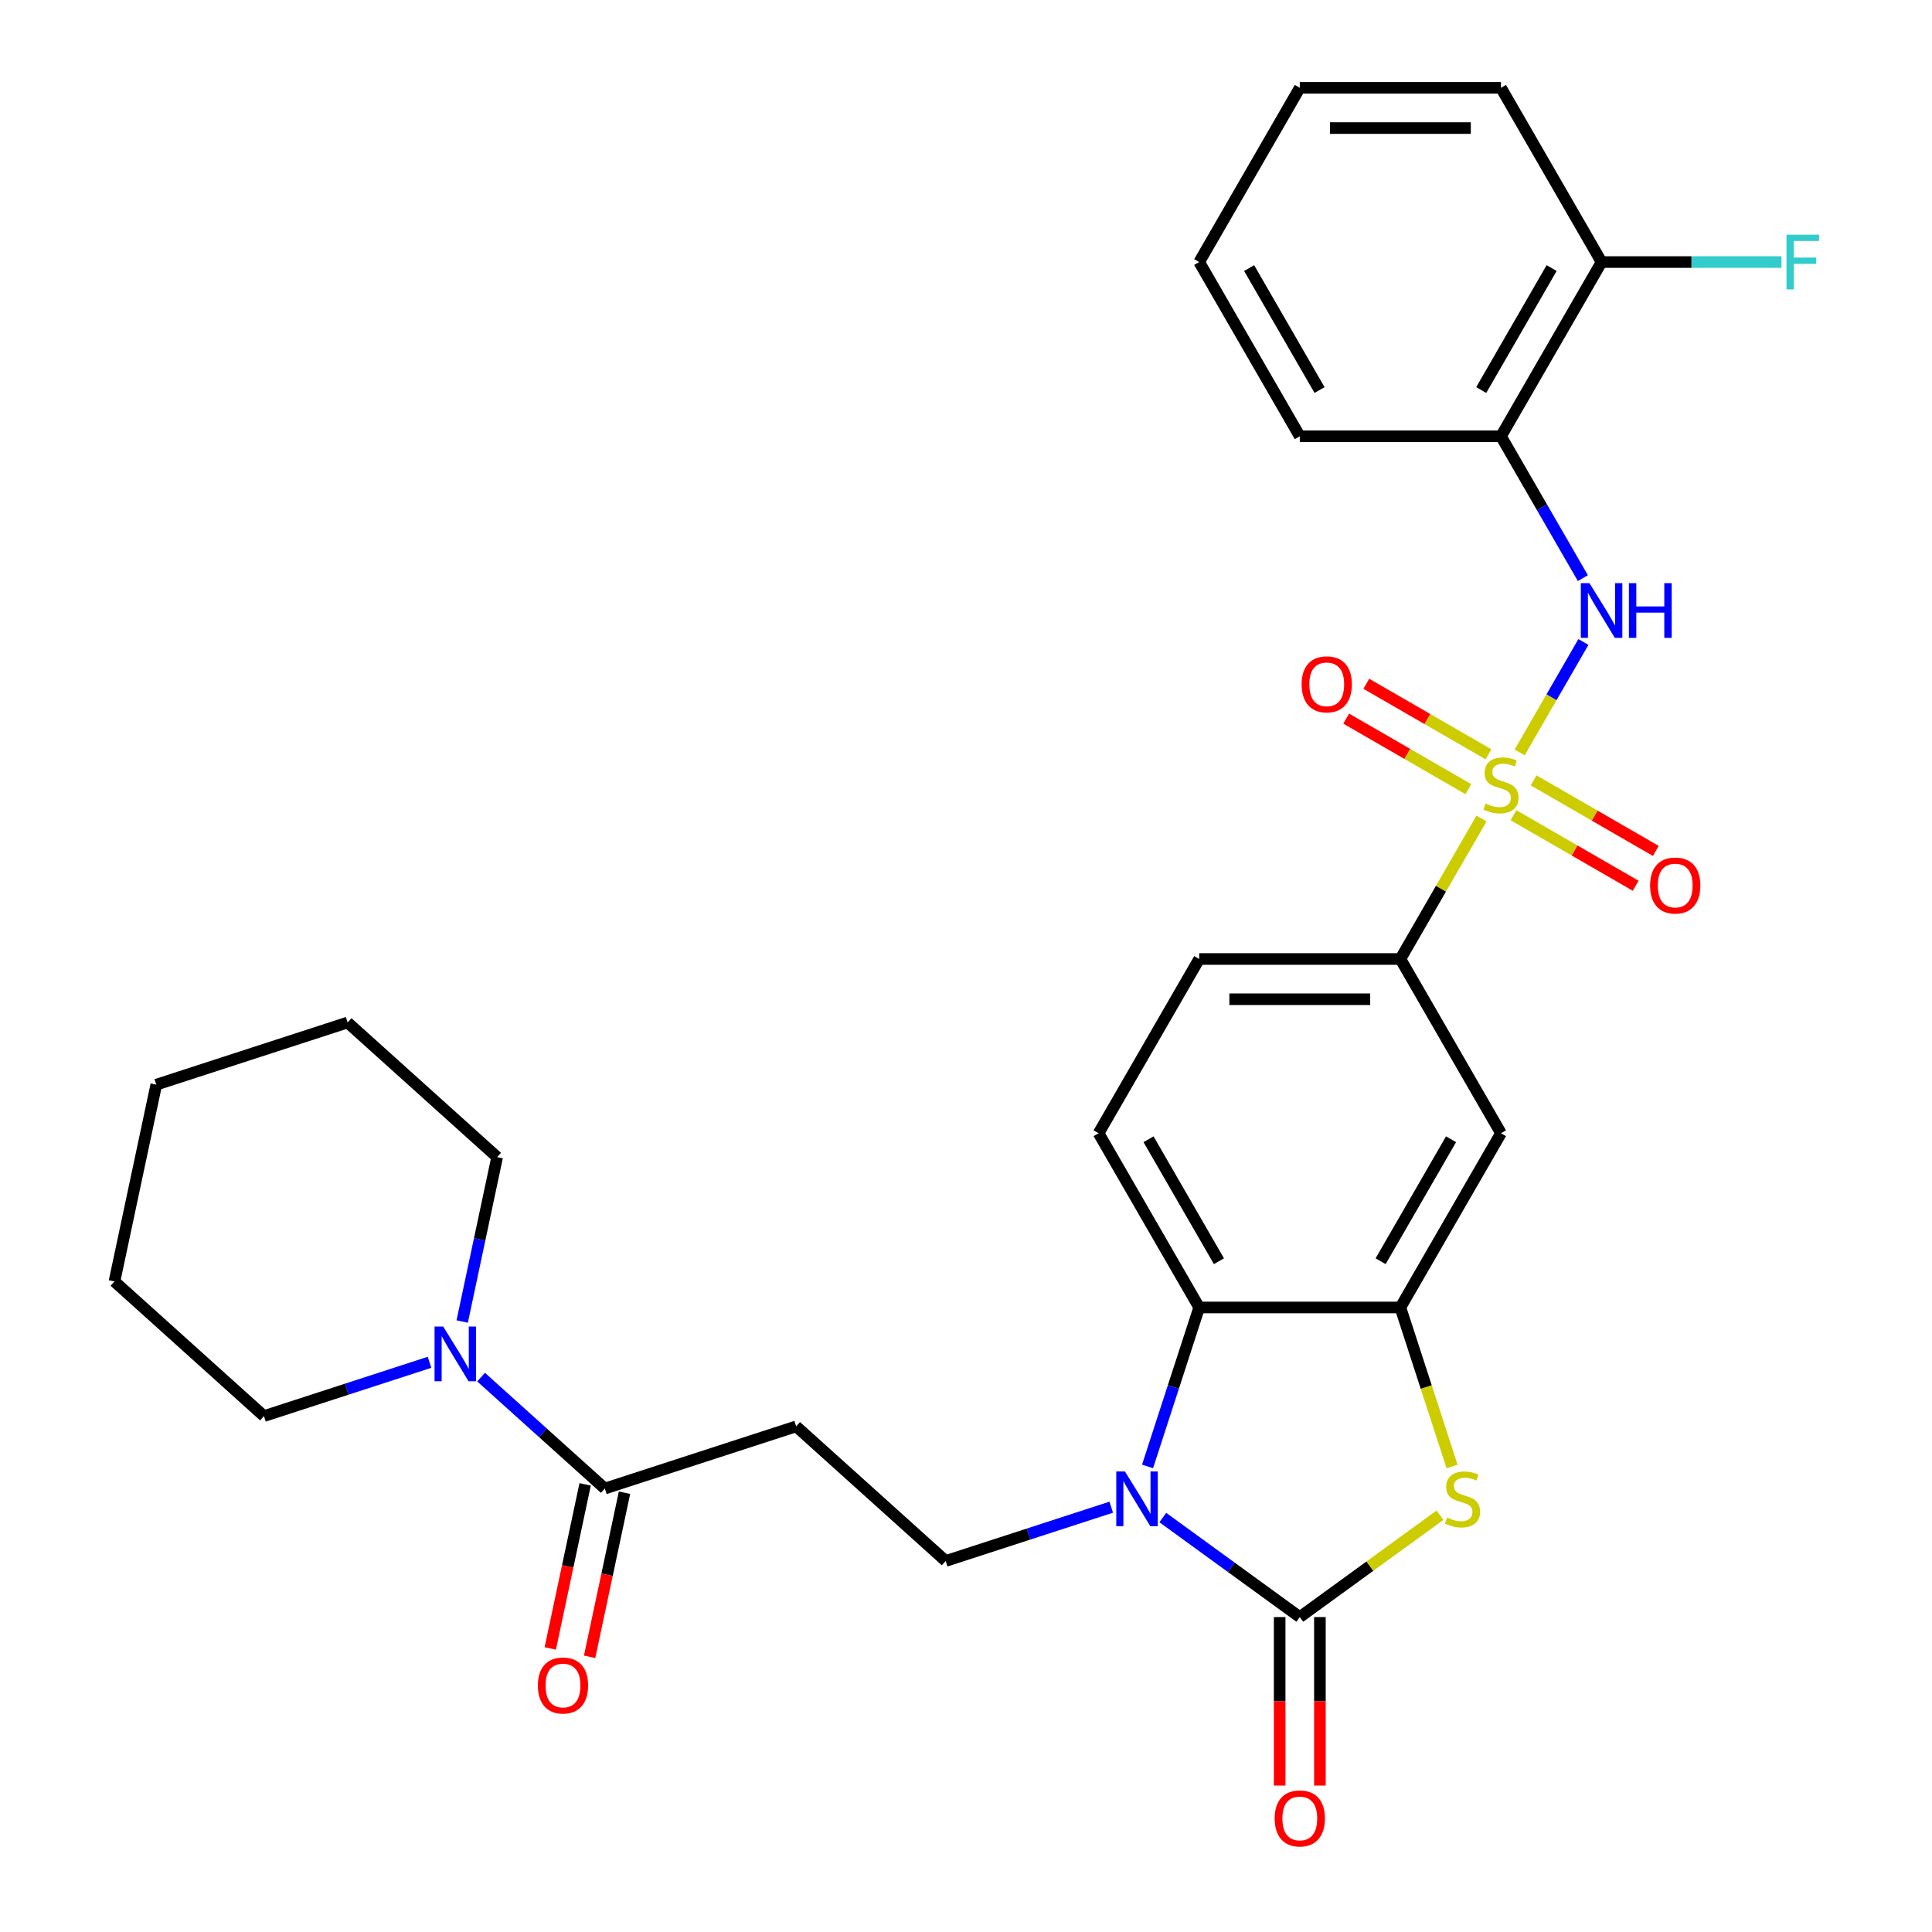 <?xml version='1.0' encoding='iso-8859-1'?>
<svg version='1.1' baseProfile='full'
              xmlns='http://www.w3.org/2000/svg'
                      xmlns:rdkit='http://www.rdkit.org/xml'
                      xmlns:xlink='http://www.w3.org/1999/xlink'
                  xml:space='preserve'
width='1000px' height='1000px' viewBox='0 0 1000 1000'>
<!-- END OF HEADER -->
<rect style='opacity:1.0;fill:#FFFFFF;stroke:none' width='1000' height='1000' x='0' y='0'> </rect>
<path class='bond-5' d='M 786.56,389.469 L 803.066,360.879' style='fill:none;fill-rule:evenodd;stroke:#CCCC00;stroke-width:6px;stroke-linecap:butt;stroke-linejoin:miter;stroke-opacity:1' />
<path class='bond-5' d='M 803.066,360.879 L 819.573,332.288' style='fill:none;fill-rule:evenodd;stroke:#0000FF;stroke-width:6px;stroke-linecap:butt;stroke-linejoin:miter;stroke-opacity:1' />
<path class='bond-6' d='M 766.81,423.676 L 745.823,460.026' style='fill:none;fill-rule:evenodd;stroke:#CCCC00;stroke-width:6px;stroke-linecap:butt;stroke-linejoin:miter;stroke-opacity:1' />
<path class='bond-6' d='M 745.823,460.026 L 724.836,496.377' style='fill:none;fill-rule:evenodd;stroke:#000000;stroke-width:6px;stroke-linecap:butt;stroke-linejoin:miter;stroke-opacity:1' />
<path class='bond-13' d='M 783.381,421.956 L 814.998,440.21' style='fill:none;fill-rule:evenodd;stroke:#CCCC00;stroke-width:6px;stroke-linecap:butt;stroke-linejoin:miter;stroke-opacity:1' />
<path class='bond-13' d='M 814.998,440.21 L 846.616,458.465' style='fill:none;fill-rule:evenodd;stroke:#FF0000;stroke-width:6px;stroke-linecap:butt;stroke-linejoin:miter;stroke-opacity:1' />
<path class='bond-13' d='M 793.795,403.919 L 825.412,422.173' style='fill:none;fill-rule:evenodd;stroke:#CCCC00;stroke-width:6px;stroke-linecap:butt;stroke-linejoin:miter;stroke-opacity:1' />
<path class='bond-13' d='M 825.412,422.173 L 857.029,440.428' style='fill:none;fill-rule:evenodd;stroke:#FF0000;stroke-width:6px;stroke-linecap:butt;stroke-linejoin:miter;stroke-opacity:1' />
<path class='bond-14' d='M 770.428,390.428 L 738.81,372.174' style='fill:none;fill-rule:evenodd;stroke:#CCCC00;stroke-width:6px;stroke-linecap:butt;stroke-linejoin:miter;stroke-opacity:1' />
<path class='bond-14' d='M 738.81,372.174 L 707.193,353.92' style='fill:none;fill-rule:evenodd;stroke:#FF0000;stroke-width:6px;stroke-linecap:butt;stroke-linejoin:miter;stroke-opacity:1' />
<path class='bond-14' d='M 760.014,408.465 L 728.397,390.211' style='fill:none;fill-rule:evenodd;stroke:#CCCC00;stroke-width:6px;stroke-linecap:butt;stroke-linejoin:miter;stroke-opacity:1' />
<path class='bond-14' d='M 728.397,390.211 L 696.779,371.957' style='fill:none;fill-rule:evenodd;stroke:#FF0000;stroke-width:6px;stroke-linecap:butt;stroke-linejoin:miter;stroke-opacity:1' />
<path class='bond-0' d='M 672.768,836.994 L 709.051,810.634' style='fill:none;fill-rule:evenodd;stroke:#000000;stroke-width:6px;stroke-linecap:butt;stroke-linejoin:miter;stroke-opacity:1' />
<path class='bond-0' d='M 709.051,810.634 L 745.333,784.273' style='fill:none;fill-rule:evenodd;stroke:#CCCC00;stroke-width:6px;stroke-linecap:butt;stroke-linejoin:miter;stroke-opacity:1' />
<path class='bond-16' d='M 662.355,836.994 L 662.355,880.6' style='fill:none;fill-rule:evenodd;stroke:#000000;stroke-width:6px;stroke-linecap:butt;stroke-linejoin:miter;stroke-opacity:1' />
<path class='bond-16' d='M 662.355,880.6 L 662.355,924.207' style='fill:none;fill-rule:evenodd;stroke:#FF0000;stroke-width:6px;stroke-linecap:butt;stroke-linejoin:miter;stroke-opacity:1' />
<path class='bond-16' d='M 683.182,836.994 L 683.182,880.6' style='fill:none;fill-rule:evenodd;stroke:#000000;stroke-width:6px;stroke-linecap:butt;stroke-linejoin:miter;stroke-opacity:1' />
<path class='bond-16' d='M 683.182,880.6 L 683.182,924.207' style='fill:none;fill-rule:evenodd;stroke:#FF0000;stroke-width:6px;stroke-linecap:butt;stroke-linejoin:miter;stroke-opacity:1' />
<path class='bond-31' d='M 672.768,836.994 L 637.316,811.237' style='fill:none;fill-rule:evenodd;stroke:#000000;stroke-width:6px;stroke-linecap:butt;stroke-linejoin:miter;stroke-opacity:1' />
<path class='bond-31' d='M 637.316,811.237 L 601.864,785.479' style='fill:none;fill-rule:evenodd;stroke:#0000FF;stroke-width:6px;stroke-linecap:butt;stroke-linejoin:miter;stroke-opacity:1' />
<path class='bond-1' d='M 593.967,759.021 L 607.334,717.883' style='fill:none;fill-rule:evenodd;stroke:#0000FF;stroke-width:6px;stroke-linecap:butt;stroke-linejoin:miter;stroke-opacity:1' />
<path class='bond-1' d='M 607.334,717.883 L 620.7,676.745' style='fill:none;fill-rule:evenodd;stroke:#000000;stroke-width:6px;stroke-linecap:butt;stroke-linejoin:miter;stroke-opacity:1' />
<path class='bond-10' d='M 575.177,780.12 L 532.329,794.042' style='fill:none;fill-rule:evenodd;stroke:#0000FF;stroke-width:6px;stroke-linecap:butt;stroke-linejoin:miter;stroke-opacity:1' />
<path class='bond-10' d='M 532.329,794.042 L 489.481,807.964' style='fill:none;fill-rule:evenodd;stroke:#000000;stroke-width:6px;stroke-linecap:butt;stroke-linejoin:miter;stroke-opacity:1' />
<path class='bond-2' d='M 751.582,759.061 L 738.209,717.903' style='fill:none;fill-rule:evenodd;stroke:#CCCC00;stroke-width:6px;stroke-linecap:butt;stroke-linejoin:miter;stroke-opacity:1' />
<path class='bond-2' d='M 738.209,717.903 L 724.836,676.745' style='fill:none;fill-rule:evenodd;stroke:#000000;stroke-width:6px;stroke-linecap:butt;stroke-linejoin:miter;stroke-opacity:1' />
<path class='bond-3' d='M 724.836,676.745 L 776.904,586.561' style='fill:none;fill-rule:evenodd;stroke:#000000;stroke-width:6px;stroke-linecap:butt;stroke-linejoin:miter;stroke-opacity:1' />
<path class='bond-3' d='M 714.61,652.804 L 751.057,589.675' style='fill:none;fill-rule:evenodd;stroke:#000000;stroke-width:6px;stroke-linecap:butt;stroke-linejoin:miter;stroke-opacity:1' />
<path class='bond-30' d='M 724.836,676.745 L 620.7,676.745' style='fill:none;fill-rule:evenodd;stroke:#000000;stroke-width:6px;stroke-linecap:butt;stroke-linejoin:miter;stroke-opacity:1' />
<path class='bond-4' d='M 620.7,676.745 L 568.632,586.561' style='fill:none;fill-rule:evenodd;stroke:#000000;stroke-width:6px;stroke-linecap:butt;stroke-linejoin:miter;stroke-opacity:1' />
<path class='bond-4' d='M 630.927,652.804 L 594.48,589.675' style='fill:none;fill-rule:evenodd;stroke:#000000;stroke-width:6px;stroke-linecap:butt;stroke-linejoin:miter;stroke-opacity:1' />
<path class='bond-12' d='M 819.294,299.244 L 798.099,262.534' style='fill:none;fill-rule:evenodd;stroke:#0000FF;stroke-width:6px;stroke-linecap:butt;stroke-linejoin:miter;stroke-opacity:1' />
<path class='bond-12' d='M 798.099,262.534 L 776.904,225.823' style='fill:none;fill-rule:evenodd;stroke:#000000;stroke-width:6px;stroke-linecap:butt;stroke-linejoin:miter;stroke-opacity:1' />
<path class='bond-8' d='M 724.836,496.377 L 776.904,586.561' style='fill:none;fill-rule:evenodd;stroke:#000000;stroke-width:6px;stroke-linecap:butt;stroke-linejoin:miter;stroke-opacity:1' />
<path class='bond-17' d='M 724.836,496.377 L 620.7,496.377' style='fill:none;fill-rule:evenodd;stroke:#000000;stroke-width:6px;stroke-linecap:butt;stroke-linejoin:miter;stroke-opacity:1' />
<path class='bond-17' d='M 709.216,517.204 L 636.321,517.204' style='fill:none;fill-rule:evenodd;stroke:#000000;stroke-width:6px;stroke-linecap:butt;stroke-linejoin:miter;stroke-opacity:1' />
<path class='bond-7' d='M 313.054,770.464 L 412.093,738.284' style='fill:none;fill-rule:evenodd;stroke:#000000;stroke-width:6px;stroke-linecap:butt;stroke-linejoin:miter;stroke-opacity:1' />
<path class='bond-9' d='M 313.054,770.464 L 281.032,741.631' style='fill:none;fill-rule:evenodd;stroke:#000000;stroke-width:6px;stroke-linecap:butt;stroke-linejoin:miter;stroke-opacity:1' />
<path class='bond-9' d='M 281.032,741.631 L 249.009,712.797' style='fill:none;fill-rule:evenodd;stroke:#0000FF;stroke-width:6px;stroke-linecap:butt;stroke-linejoin:miter;stroke-opacity:1' />
<path class='bond-19' d='M 302.868,768.298 L 293.841,810.767' style='fill:none;fill-rule:evenodd;stroke:#000000;stroke-width:6px;stroke-linecap:butt;stroke-linejoin:miter;stroke-opacity:1' />
<path class='bond-19' d='M 293.841,810.767 L 284.814,853.235' style='fill:none;fill-rule:evenodd;stroke:#FF0000;stroke-width:6px;stroke-linecap:butt;stroke-linejoin:miter;stroke-opacity:1' />
<path class='bond-19' d='M 323.24,772.629 L 314.213,815.097' style='fill:none;fill-rule:evenodd;stroke:#000000;stroke-width:6px;stroke-linecap:butt;stroke-linejoin:miter;stroke-opacity:1' />
<path class='bond-19' d='M 314.213,815.097 L 305.186,857.566' style='fill:none;fill-rule:evenodd;stroke:#FF0000;stroke-width:6px;stroke-linecap:butt;stroke-linejoin:miter;stroke-opacity:1' />
<path class='bond-21' d='M 239.229,684.02 L 248.273,641.471' style='fill:none;fill-rule:evenodd;stroke:#0000FF;stroke-width:6px;stroke-linecap:butt;stroke-linejoin:miter;stroke-opacity:1' />
<path class='bond-21' d='M 248.273,641.471 L 257.317,598.923' style='fill:none;fill-rule:evenodd;stroke:#000000;stroke-width:6px;stroke-linecap:butt;stroke-linejoin:miter;stroke-opacity:1' />
<path class='bond-22' d='M 222.323,705.119 L 179.475,719.041' style='fill:none;fill-rule:evenodd;stroke:#0000FF;stroke-width:6px;stroke-linecap:butt;stroke-linejoin:miter;stroke-opacity:1' />
<path class='bond-22' d='M 179.475,719.041 L 136.627,732.963' style='fill:none;fill-rule:evenodd;stroke:#000000;stroke-width:6px;stroke-linecap:butt;stroke-linejoin:miter;stroke-opacity:1' />
<path class='bond-11' d='M 489.481,807.964 L 412.093,738.284' style='fill:none;fill-rule:evenodd;stroke:#000000;stroke-width:6px;stroke-linecap:butt;stroke-linejoin:miter;stroke-opacity:1' />
<path class='bond-18' d='M 776.904,225.823 L 828.972,135.639' style='fill:none;fill-rule:evenodd;stroke:#000000;stroke-width:6px;stroke-linecap:butt;stroke-linejoin:miter;stroke-opacity:1' />
<path class='bond-18' d='M 766.678,201.882 L 803.125,138.753' style='fill:none;fill-rule:evenodd;stroke:#000000;stroke-width:6px;stroke-linecap:butt;stroke-linejoin:miter;stroke-opacity:1' />
<path class='bond-23' d='M 776.904,225.823 L 672.768,225.823' style='fill:none;fill-rule:evenodd;stroke:#000000;stroke-width:6px;stroke-linecap:butt;stroke-linejoin:miter;stroke-opacity:1' />
<path class='bond-15' d='M 568.632,586.561 L 620.7,496.377' style='fill:none;fill-rule:evenodd;stroke:#000000;stroke-width:6px;stroke-linecap:butt;stroke-linejoin:miter;stroke-opacity:1' />
<path class='bond-20' d='M 828.972,135.639 L 875.529,135.639' style='fill:none;fill-rule:evenodd;stroke:#000000;stroke-width:6px;stroke-linecap:butt;stroke-linejoin:miter;stroke-opacity:1' />
<path class='bond-20' d='M 875.529,135.639 L 922.085,135.639' style='fill:none;fill-rule:evenodd;stroke:#33CCCC;stroke-width:6px;stroke-linecap:butt;stroke-linejoin:miter;stroke-opacity:1' />
<path class='bond-24' d='M 828.972,135.639 L 776.904,45.455' style='fill:none;fill-rule:evenodd;stroke:#000000;stroke-width:6px;stroke-linecap:butt;stroke-linejoin:miter;stroke-opacity:1' />
<path class='bond-25' d='M 257.317,598.923 L 179.929,529.242' style='fill:none;fill-rule:evenodd;stroke:#000000;stroke-width:6px;stroke-linecap:butt;stroke-linejoin:miter;stroke-opacity:1' />
<path class='bond-26' d='M 136.627,732.963 L 59.239,663.282' style='fill:none;fill-rule:evenodd;stroke:#000000;stroke-width:6px;stroke-linecap:butt;stroke-linejoin:miter;stroke-opacity:1' />
<path class='bond-27' d='M 672.768,225.823 L 620.7,135.639' style='fill:none;fill-rule:evenodd;stroke:#000000;stroke-width:6px;stroke-linecap:butt;stroke-linejoin:miter;stroke-opacity:1' />
<path class='bond-27' d='M 682.995,201.882 L 646.548,138.753' style='fill:none;fill-rule:evenodd;stroke:#000000;stroke-width:6px;stroke-linecap:butt;stroke-linejoin:miter;stroke-opacity:1' />
<path class='bond-32' d='M 776.904,45.455 L 672.768,45.455' style='fill:none;fill-rule:evenodd;stroke:#000000;stroke-width:6px;stroke-linecap:butt;stroke-linejoin:miter;stroke-opacity:1' />
<path class='bond-32' d='M 761.284,66.282 L 688.389,66.282' style='fill:none;fill-rule:evenodd;stroke:#000000;stroke-width:6px;stroke-linecap:butt;stroke-linejoin:miter;stroke-opacity:1' />
<path class='bond-33' d='M 179.929,529.242 L 80.89,561.422' style='fill:none;fill-rule:evenodd;stroke:#000000;stroke-width:6px;stroke-linecap:butt;stroke-linejoin:miter;stroke-opacity:1' />
<path class='bond-29' d='M 59.239,663.282 L 80.89,561.422' style='fill:none;fill-rule:evenodd;stroke:#000000;stroke-width:6px;stroke-linecap:butt;stroke-linejoin:miter;stroke-opacity:1' />
<path class='bond-28' d='M 620.7,135.639 L 672.768,45.455' style='fill:none;fill-rule:evenodd;stroke:#000000;stroke-width:6px;stroke-linecap:butt;stroke-linejoin:miter;stroke-opacity:1' />
<path  class='atom-0' d='M 768.904 415.912
Q 769.224 416.032, 770.544 416.592
Q 771.864 417.152, 773.304 417.512
Q 774.784 417.832, 776.224 417.832
Q 778.904 417.832, 780.464 416.552
Q 782.024 415.232, 782.024 412.952
Q 782.024 411.392, 781.224 410.432
Q 780.464 409.472, 779.264 408.952
Q 778.064 408.432, 776.064 407.832
Q 773.544 407.072, 772.024 406.352
Q 770.544 405.632, 769.464 404.112
Q 768.424 402.592, 768.424 400.032
Q 768.424 396.472, 770.824 394.272
Q 773.264 392.072, 778.064 392.072
Q 781.344 392.072, 785.064 393.632
L 784.144 396.712
Q 780.744 395.312, 778.184 395.312
Q 775.424 395.312, 773.904 396.472
Q 772.384 397.592, 772.424 399.552
Q 772.424 401.072, 773.184 401.992
Q 773.984 402.912, 775.104 403.432
Q 776.264 403.952, 778.184 404.552
Q 780.744 405.352, 782.264 406.152
Q 783.784 406.952, 784.864 408.592
Q 785.984 410.192, 785.984 412.952
Q 785.984 416.872, 783.344 418.992
Q 780.744 421.072, 776.384 421.072
Q 773.864 421.072, 771.944 420.512
Q 770.064 419.992, 767.824 419.072
L 768.904 415.912
' fill='#CCCC00'/>
<path  class='atom-2' d='M 582.261 761.625
L 591.541 776.625
Q 592.461 778.105, 593.941 780.785
Q 595.421 783.465, 595.501 783.625
L 595.501 761.625
L 599.261 761.625
L 599.261 789.945
L 595.381 789.945
L 585.421 773.545
Q 584.261 771.625, 583.021 769.425
Q 581.821 767.225, 581.461 766.545
L 581.461 789.945
L 577.781 789.945
L 577.781 761.625
L 582.261 761.625
' fill='#0000FF'/>
<path  class='atom-3' d='M 749.016 785.505
Q 749.336 785.625, 750.656 786.185
Q 751.976 786.745, 753.416 787.105
Q 754.896 787.425, 756.336 787.425
Q 759.016 787.425, 760.576 786.145
Q 762.136 784.825, 762.136 782.545
Q 762.136 780.985, 761.336 780.025
Q 760.576 779.065, 759.376 778.545
Q 758.176 778.025, 756.176 777.425
Q 753.656 776.665, 752.136 775.945
Q 750.656 775.225, 749.576 773.705
Q 748.536 772.185, 748.536 769.625
Q 748.536 766.065, 750.936 763.865
Q 753.376 761.665, 758.176 761.665
Q 761.456 761.665, 765.176 763.225
L 764.256 766.305
Q 760.856 764.905, 758.296 764.905
Q 755.536 764.905, 754.016 766.065
Q 752.496 767.185, 752.536 769.145
Q 752.536 770.665, 753.296 771.585
Q 754.096 772.505, 755.216 773.025
Q 756.376 773.545, 758.296 774.145
Q 760.856 774.945, 762.376 775.745
Q 763.896 776.545, 764.976 778.185
Q 766.096 779.785, 766.096 782.545
Q 766.096 786.465, 763.456 788.585
Q 760.856 790.665, 756.496 790.665
Q 753.976 790.665, 752.056 790.105
Q 750.176 789.585, 747.936 788.665
L 749.016 785.505
' fill='#CCCC00'/>
<path  class='atom-6' d='M 822.712 301.848
L 831.992 316.848
Q 832.912 318.328, 834.392 321.008
Q 835.872 323.688, 835.952 323.848
L 835.952 301.848
L 839.712 301.848
L 839.712 330.168
L 835.832 330.168
L 825.872 313.768
Q 824.712 311.848, 823.472 309.648
Q 822.272 307.448, 821.912 306.768
L 821.912 330.168
L 818.232 330.168
L 818.232 301.848
L 822.712 301.848
' fill='#0000FF'/>
<path  class='atom-6' d='M 843.112 301.848
L 846.952 301.848
L 846.952 313.888
L 861.432 313.888
L 861.432 301.848
L 865.272 301.848
L 865.272 330.168
L 861.432 330.168
L 861.432 317.088
L 846.952 317.088
L 846.952 330.168
L 843.112 330.168
L 843.112 301.848
' fill='#0000FF'/>
<path  class='atom-10' d='M 229.406 686.623
L 238.686 701.623
Q 239.606 703.103, 241.086 705.783
Q 242.566 708.463, 242.646 708.623
L 242.646 686.623
L 246.406 686.623
L 246.406 714.943
L 242.526 714.943
L 232.566 698.543
Q 231.406 696.623, 230.166 694.423
Q 228.966 692.223, 228.606 691.543
L 228.606 714.943
L 224.926 714.943
L 224.926 686.623
L 229.406 686.623
' fill='#0000FF'/>
<path  class='atom-14' d='M 854.089 458.34
Q 854.089 451.54, 857.449 447.74
Q 860.809 443.94, 867.089 443.94
Q 873.369 443.94, 876.729 447.74
Q 880.089 451.54, 880.089 458.34
Q 880.089 465.22, 876.689 469.14
Q 873.289 473.02, 867.089 473.02
Q 860.849 473.02, 857.449 469.14
Q 854.089 465.26, 854.089 458.34
M 867.089 469.82
Q 871.409 469.82, 873.729 466.94
Q 876.089 464.02, 876.089 458.34
Q 876.089 452.78, 873.729 449.98
Q 871.409 447.14, 867.089 447.14
Q 862.769 447.14, 860.409 449.94
Q 858.089 452.74, 858.089 458.34
Q 858.089 464.06, 860.409 466.94
Q 862.769 469.82, 867.089 469.82
' fill='#FF0000'/>
<path  class='atom-15' d='M 673.72 354.204
Q 673.72 347.404, 677.08 343.604
Q 680.44 339.804, 686.72 339.804
Q 693 339.804, 696.36 343.604
Q 699.72 347.404, 699.72 354.204
Q 699.72 361.084, 696.32 365.004
Q 692.92 368.884, 686.72 368.884
Q 680.48 368.884, 677.08 365.004
Q 673.72 361.124, 673.72 354.204
M 686.72 365.684
Q 691.04 365.684, 693.36 362.804
Q 695.72 359.884, 695.72 354.204
Q 695.72 348.644, 693.36 345.844
Q 691.04 343.004, 686.72 343.004
Q 682.4 343.004, 680.04 345.804
Q 677.72 348.604, 677.72 354.204
Q 677.72 359.924, 680.04 362.804
Q 682.4 365.684, 686.72 365.684
' fill='#FF0000'/>
<path  class='atom-17' d='M 659.768 941.21
Q 659.768 934.41, 663.128 930.61
Q 666.488 926.81, 672.768 926.81
Q 679.048 926.81, 682.408 930.61
Q 685.768 934.41, 685.768 941.21
Q 685.768 948.09, 682.368 952.01
Q 678.968 955.89, 672.768 955.89
Q 666.528 955.89, 663.128 952.01
Q 659.768 948.13, 659.768 941.21
M 672.768 952.69
Q 677.088 952.69, 679.408 949.81
Q 681.768 946.89, 681.768 941.21
Q 681.768 935.65, 679.408 932.85
Q 677.088 930.01, 672.768 930.01
Q 668.448 930.01, 666.088 932.81
Q 663.768 935.61, 663.768 941.21
Q 663.768 946.93, 666.088 949.81
Q 668.448 952.69, 672.768 952.69
' fill='#FF0000'/>
<path  class='atom-20' d='M 278.403 872.404
Q 278.403 865.604, 281.763 861.804
Q 285.123 858.004, 291.403 858.004
Q 297.683 858.004, 301.043 861.804
Q 304.403 865.604, 304.403 872.404
Q 304.403 879.284, 301.003 883.204
Q 297.603 887.084, 291.403 887.084
Q 285.163 887.084, 281.763 883.204
Q 278.403 879.324, 278.403 872.404
M 291.403 883.884
Q 295.723 883.884, 298.043 881.004
Q 300.403 878.084, 300.403 872.404
Q 300.403 866.844, 298.043 864.044
Q 295.723 861.204, 291.403 861.204
Q 287.083 861.204, 284.723 864.004
Q 282.403 866.804, 282.403 872.404
Q 282.403 878.124, 284.723 881.004
Q 287.083 883.884, 291.403 883.884
' fill='#FF0000'/>
<path  class='atom-21' d='M 924.688 121.479
L 941.528 121.479
L 941.528 124.719
L 928.488 124.719
L 928.488 133.319
L 940.088 133.319
L 940.088 136.599
L 928.488 136.599
L 928.488 149.799
L 924.688 149.799
L 924.688 121.479
' fill='#33CCCC'/>
</svg>
